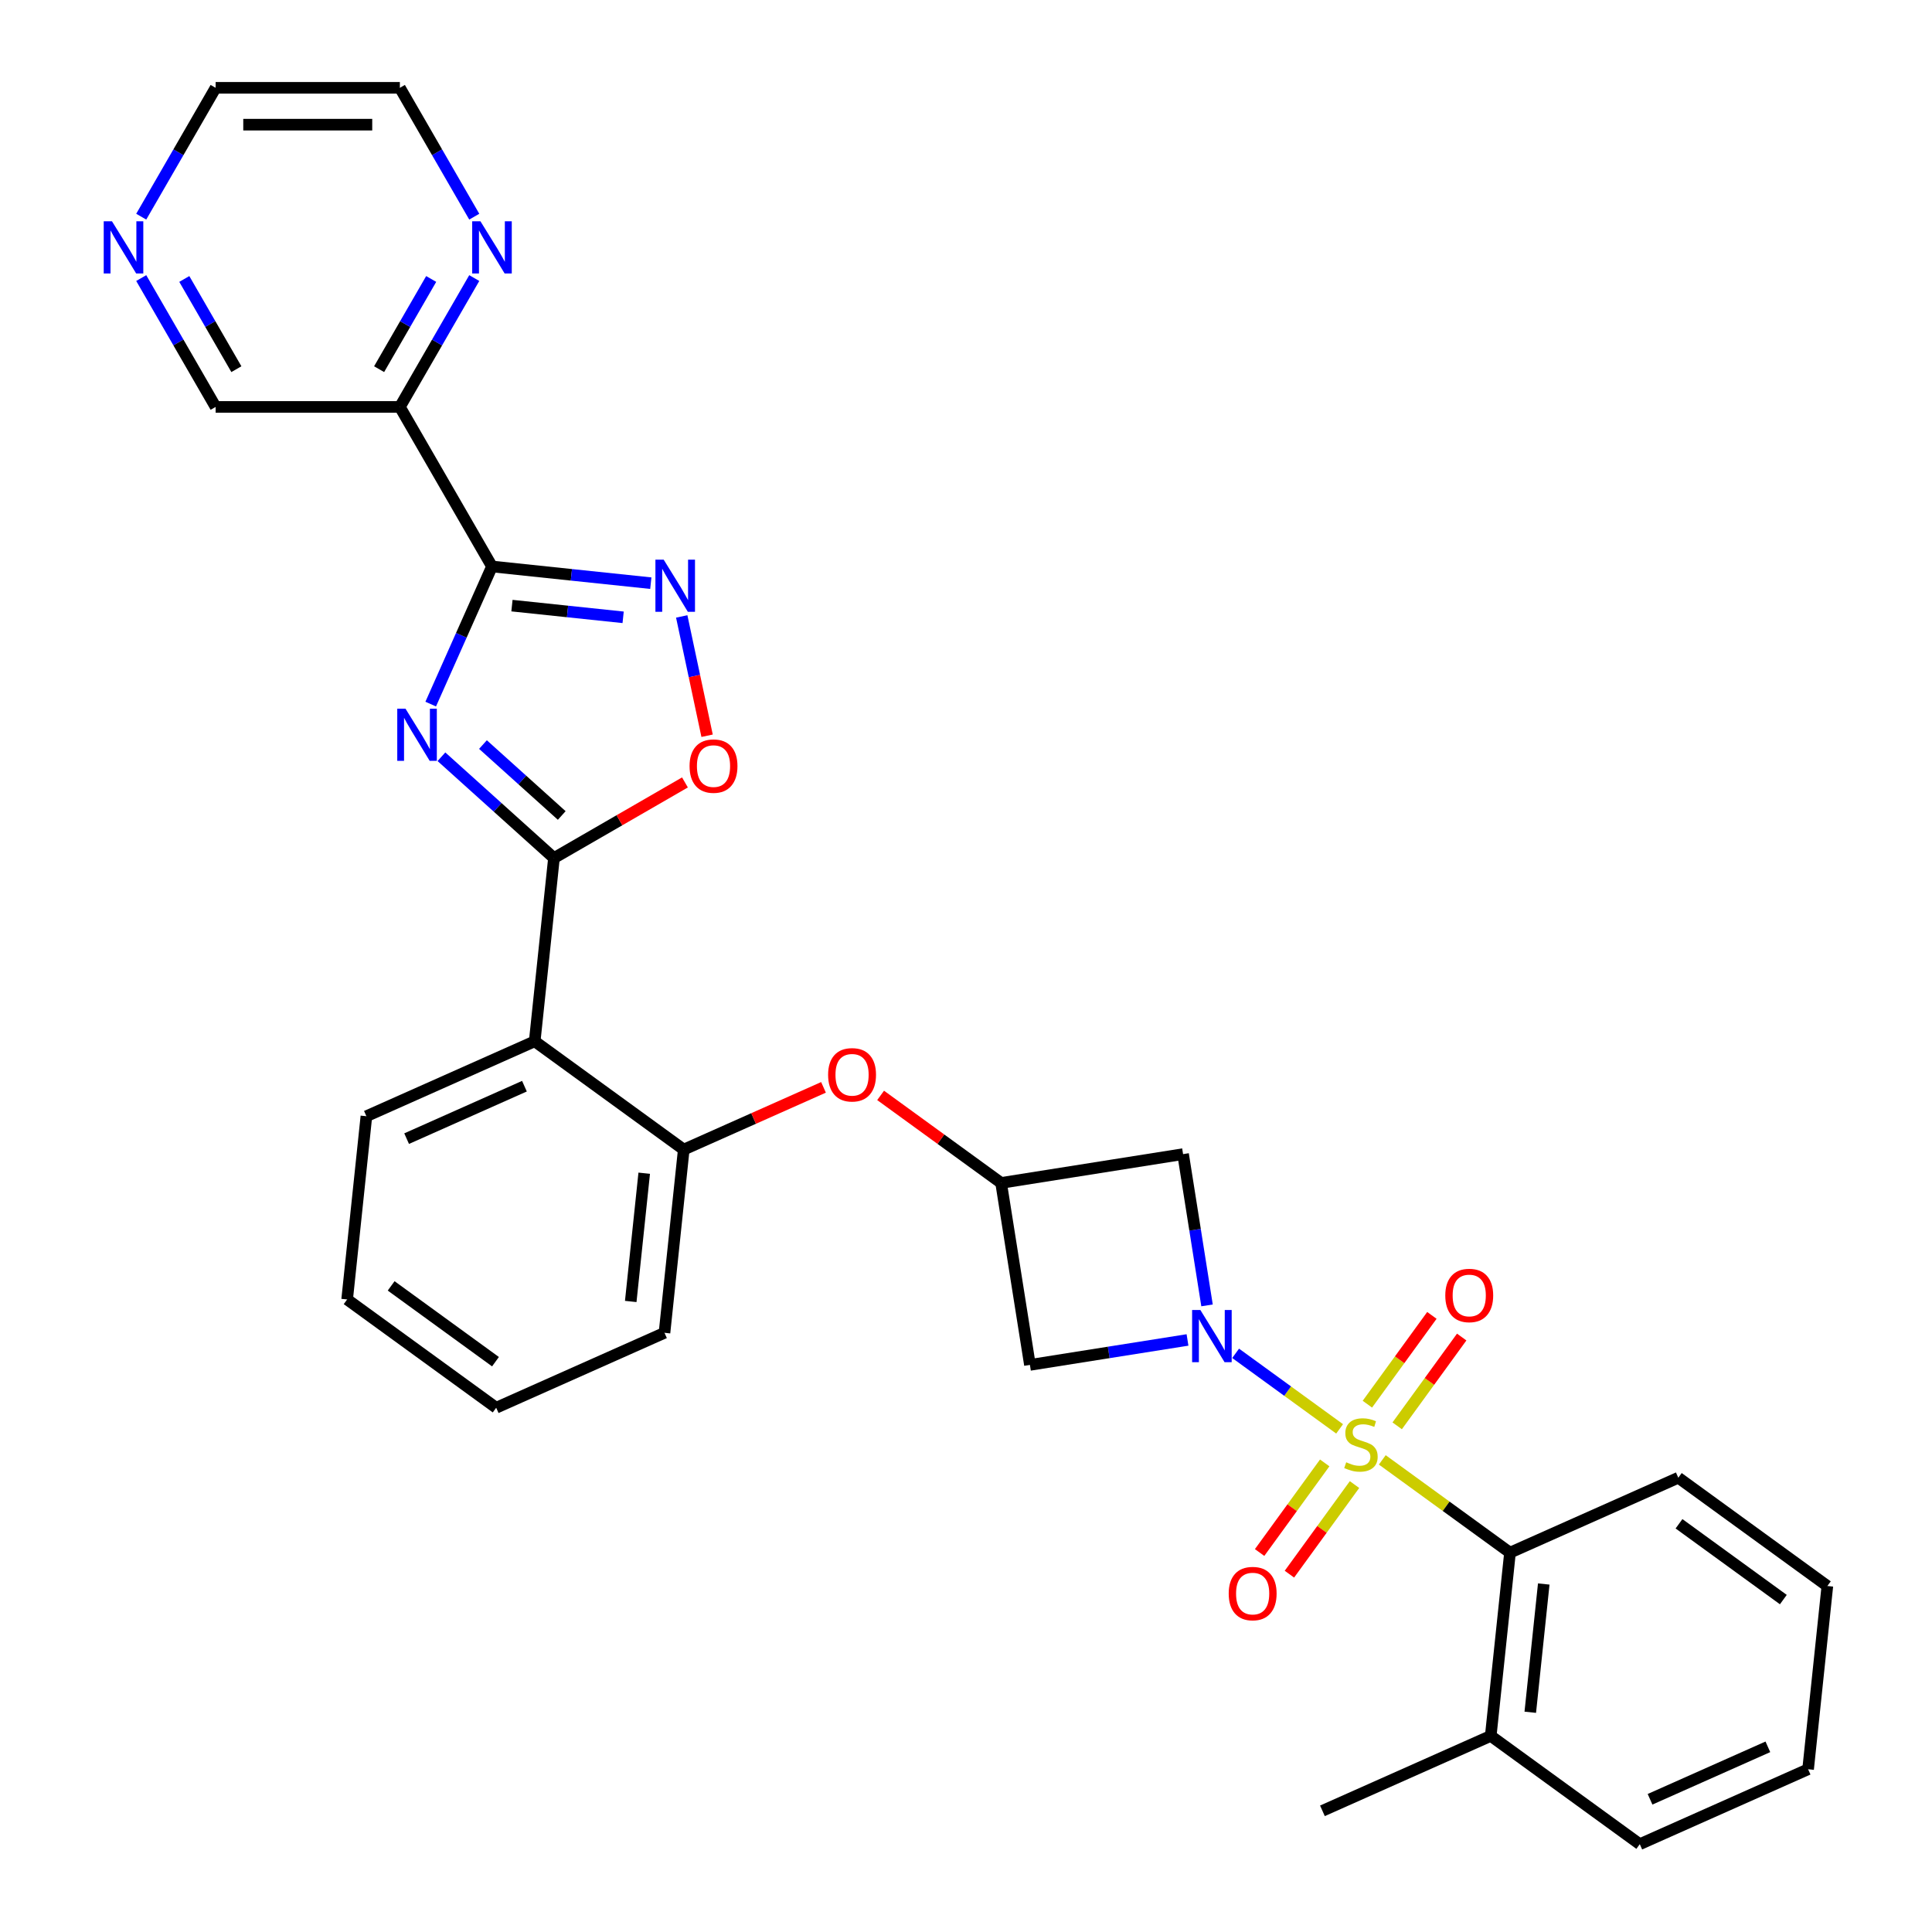 <?xml version='1.0' encoding='iso-8859-1'?>
<svg version='1.1' baseProfile='full'
              xmlns='http://www.w3.org/2000/svg'
                      xmlns:rdkit='http://www.rdkit.org/xml'
                      xmlns:xlink='http://www.w3.org/1999/xlink'
                  xml:space='preserve'
width='1000px' height='1000px' viewBox='0 0 1000 1000'>
<!-- END OF HEADER -->
<rect style='opacity:1.0;fill:#FFFFFF;stroke:none' width='1000' height='1000' x='0' y='0'> </rect>
<path class='bond-0' d='M 693.381,739.582 L 666.471,720.031' style='fill:none;fill-rule:evenodd;stroke:#CCCC00;stroke-width:6px;stroke-linecap:butt;stroke-linejoin:miter;stroke-opacity:1' />
<path class='bond-0' d='M 666.471,720.031 L 639.56,700.479' style='fill:none;fill-rule:evenodd;stroke:#0000FF;stroke-width:6px;stroke-linecap:butt;stroke-linejoin:miter;stroke-opacity:1' />
<path class='bond-7' d='M 715.467,755.628 L 748.519,779.642' style='fill:none;fill-rule:evenodd;stroke:#CCCC00;stroke-width:6px;stroke-linecap:butt;stroke-linejoin:miter;stroke-opacity:1' />
<path class='bond-7' d='M 748.519,779.642 L 781.572,803.656' style='fill:none;fill-rule:evenodd;stroke:#000000;stroke-width:6px;stroke-linecap:butt;stroke-linejoin:miter;stroke-opacity:1' />
<path class='bond-13' d='M 723.181,738.011 L 739.877,715.032' style='fill:none;fill-rule:evenodd;stroke:#CCCC00;stroke-width:6px;stroke-linecap:butt;stroke-linejoin:miter;stroke-opacity:1' />
<path class='bond-13' d='M 739.877,715.032 L 756.573,692.052' style='fill:none;fill-rule:evenodd;stroke:#FF0000;stroke-width:6px;stroke-linecap:butt;stroke-linejoin:miter;stroke-opacity:1' />
<path class='bond-13' d='M 707.752,726.801 L 724.447,703.821' style='fill:none;fill-rule:evenodd;stroke:#CCCC00;stroke-width:6px;stroke-linecap:butt;stroke-linejoin:miter;stroke-opacity:1' />
<path class='bond-13' d='M 724.447,703.821 L 741.143,680.842' style='fill:none;fill-rule:evenodd;stroke:#FF0000;stroke-width:6px;stroke-linecap:butt;stroke-linejoin:miter;stroke-opacity:1' />
<path class='bond-14' d='M 685.666,757.199 L 668.818,780.389' style='fill:none;fill-rule:evenodd;stroke:#CCCC00;stroke-width:6px;stroke-linecap:butt;stroke-linejoin:miter;stroke-opacity:1' />
<path class='bond-14' d='M 668.818,780.389 L 651.97,803.578' style='fill:none;fill-rule:evenodd;stroke:#FF0000;stroke-width:6px;stroke-linecap:butt;stroke-linejoin:miter;stroke-opacity:1' />
<path class='bond-14' d='M 701.096,768.409 L 684.248,791.599' style='fill:none;fill-rule:evenodd;stroke:#CCCC00;stroke-width:6px;stroke-linecap:butt;stroke-linejoin:miter;stroke-opacity:1' />
<path class='bond-14' d='M 684.248,791.599 L 667.4,814.788' style='fill:none;fill-rule:evenodd;stroke:#FF0000;stroke-width:6px;stroke-linecap:butt;stroke-linejoin:miter;stroke-opacity:1' />
<path class='bond-9' d='M 624.76,675.667 L 618.559,636.517' style='fill:none;fill-rule:evenodd;stroke:#0000FF;stroke-width:6px;stroke-linecap:butt;stroke-linejoin:miter;stroke-opacity:1' />
<path class='bond-9' d='M 618.559,636.517 L 612.358,597.368' style='fill:none;fill-rule:evenodd;stroke:#000000;stroke-width:6px;stroke-linecap:butt;stroke-linejoin:miter;stroke-opacity:1' />
<path class='bond-10' d='M 614.65,693.554 L 573.87,700.013' style='fill:none;fill-rule:evenodd;stroke:#0000FF;stroke-width:6px;stroke-linecap:butt;stroke-linejoin:miter;stroke-opacity:1' />
<path class='bond-10' d='M 573.87,700.013 L 533.09,706.472' style='fill:none;fill-rule:evenodd;stroke:#000000;stroke-width:6px;stroke-linecap:butt;stroke-linejoin:miter;stroke-opacity:1' />
<path class='bond-1' d='M 228.488,391.691 L 257.608,417.912' style='fill:none;fill-rule:evenodd;stroke:#0000FF;stroke-width:6px;stroke-linecap:butt;stroke-linejoin:miter;stroke-opacity:1' />
<path class='bond-1' d='M 257.608,417.912 L 286.728,444.132' style='fill:none;fill-rule:evenodd;stroke:#000000;stroke-width:6px;stroke-linecap:butt;stroke-linejoin:miter;stroke-opacity:1' />
<path class='bond-1' d='M 249.985,385.384 L 270.37,403.738' style='fill:none;fill-rule:evenodd;stroke:#0000FF;stroke-width:6px;stroke-linecap:butt;stroke-linejoin:miter;stroke-opacity:1' />
<path class='bond-1' d='M 270.37,403.738 L 290.754,422.092' style='fill:none;fill-rule:evenodd;stroke:#000000;stroke-width:6px;stroke-linecap:butt;stroke-linejoin:miter;stroke-opacity:1' />
<path class='bond-2' d='M 222.935,364.436 L 238.792,328.822' style='fill:none;fill-rule:evenodd;stroke:#0000FF;stroke-width:6px;stroke-linecap:butt;stroke-linejoin:miter;stroke-opacity:1' />
<path class='bond-2' d='M 238.792,328.822 L 254.648,293.207' style='fill:none;fill-rule:evenodd;stroke:#000000;stroke-width:6px;stroke-linecap:butt;stroke-linejoin:miter;stroke-opacity:1' />
<path class='bond-8' d='M 254.648,293.207 L 206.968,210.623' style='fill:none;fill-rule:evenodd;stroke:#000000;stroke-width:6px;stroke-linecap:butt;stroke-linejoin:miter;stroke-opacity:1' />
<path class='bond-34' d='M 254.648,293.207 L 295.754,297.528' style='fill:none;fill-rule:evenodd;stroke:#000000;stroke-width:6px;stroke-linecap:butt;stroke-linejoin:miter;stroke-opacity:1' />
<path class='bond-34' d='M 295.754,297.528 L 336.86,301.848' style='fill:none;fill-rule:evenodd;stroke:#0000FF;stroke-width:6px;stroke-linecap:butt;stroke-linejoin:miter;stroke-opacity:1' />
<path class='bond-34' d='M 264.987,313.471 L 293.761,316.495' style='fill:none;fill-rule:evenodd;stroke:#000000;stroke-width:6px;stroke-linecap:butt;stroke-linejoin:miter;stroke-opacity:1' />
<path class='bond-34' d='M 293.761,316.495 L 322.535,319.52' style='fill:none;fill-rule:evenodd;stroke:#0000FF;stroke-width:6px;stroke-linecap:butt;stroke-linejoin:miter;stroke-opacity:1' />
<path class='bond-3' d='M 286.728,444.132 L 276.76,538.969' style='fill:none;fill-rule:evenodd;stroke:#000000;stroke-width:6px;stroke-linecap:butt;stroke-linejoin:miter;stroke-opacity:1' />
<path class='bond-6' d='M 286.728,444.132 L 320.63,424.558' style='fill:none;fill-rule:evenodd;stroke:#000000;stroke-width:6px;stroke-linecap:butt;stroke-linejoin:miter;stroke-opacity:1' />
<path class='bond-6' d='M 320.63,424.558 L 354.532,404.985' style='fill:none;fill-rule:evenodd;stroke:#FF0000;stroke-width:6px;stroke-linecap:butt;stroke-linejoin:miter;stroke-opacity:1' />
<path class='bond-4' d='M 352.863,319.062 L 359.426,349.94' style='fill:none;fill-rule:evenodd;stroke:#0000FF;stroke-width:6px;stroke-linecap:butt;stroke-linejoin:miter;stroke-opacity:1' />
<path class='bond-4' d='M 359.426,349.94 L 365.99,380.818' style='fill:none;fill-rule:evenodd;stroke:#FF0000;stroke-width:6px;stroke-linecap:butt;stroke-linejoin:miter;stroke-opacity:1' />
<path class='bond-5' d='M 276.76,538.969 L 353.908,595.021' style='fill:none;fill-rule:evenodd;stroke:#000000;stroke-width:6px;stroke-linecap:butt;stroke-linejoin:miter;stroke-opacity:1' />
<path class='bond-20' d='M 276.76,538.969 L 189.645,577.756' style='fill:none;fill-rule:evenodd;stroke:#000000;stroke-width:6px;stroke-linecap:butt;stroke-linejoin:miter;stroke-opacity:1' />
<path class='bond-20' d='M 271.45,562.21 L 210.469,589.361' style='fill:none;fill-rule:evenodd;stroke:#000000;stroke-width:6px;stroke-linecap:butt;stroke-linejoin:miter;stroke-opacity:1' />
<path class='bond-17' d='M 781.572,803.656 L 771.604,898.494' style='fill:none;fill-rule:evenodd;stroke:#000000;stroke-width:6px;stroke-linecap:butt;stroke-linejoin:miter;stroke-opacity:1' />
<path class='bond-17' d='M 799.044,819.876 L 792.067,886.262' style='fill:none;fill-rule:evenodd;stroke:#000000;stroke-width:6px;stroke-linecap:butt;stroke-linejoin:miter;stroke-opacity:1' />
<path class='bond-21' d='M 781.572,803.656 L 868.688,764.87' style='fill:none;fill-rule:evenodd;stroke:#000000;stroke-width:6px;stroke-linecap:butt;stroke-linejoin:miter;stroke-opacity:1' />
<path class='bond-16' d='M 206.968,210.623 L 226.222,177.274' style='fill:none;fill-rule:evenodd;stroke:#000000;stroke-width:6px;stroke-linecap:butt;stroke-linejoin:miter;stroke-opacity:1' />
<path class='bond-16' d='M 226.222,177.274 L 245.476,143.926' style='fill:none;fill-rule:evenodd;stroke:#0000FF;stroke-width:6px;stroke-linecap:butt;stroke-linejoin:miter;stroke-opacity:1' />
<path class='bond-16' d='M 196.228,191.083 L 209.705,167.738' style='fill:none;fill-rule:evenodd;stroke:#000000;stroke-width:6px;stroke-linecap:butt;stroke-linejoin:miter;stroke-opacity:1' />
<path class='bond-16' d='M 209.705,167.738 L 223.183,144.394' style='fill:none;fill-rule:evenodd;stroke:#0000FF;stroke-width:6px;stroke-linecap:butt;stroke-linejoin:miter;stroke-opacity:1' />
<path class='bond-19' d='M 206.968,210.623 L 111.608,210.623' style='fill:none;fill-rule:evenodd;stroke:#000000;stroke-width:6px;stroke-linecap:butt;stroke-linejoin:miter;stroke-opacity:1' />
<path class='bond-31' d='M 612.358,597.368 L 518.172,612.285' style='fill:none;fill-rule:evenodd;stroke:#000000;stroke-width:6px;stroke-linecap:butt;stroke-linejoin:miter;stroke-opacity:1' />
<path class='bond-11' d='M 533.09,706.472 L 518.172,612.285' style='fill:none;fill-rule:evenodd;stroke:#000000;stroke-width:6px;stroke-linecap:butt;stroke-linejoin:miter;stroke-opacity:1' />
<path class='bond-15' d='M 518.172,612.285 L 486.989,589.629' style='fill:none;fill-rule:evenodd;stroke:#000000;stroke-width:6px;stroke-linecap:butt;stroke-linejoin:miter;stroke-opacity:1' />
<path class='bond-15' d='M 486.989,589.629 L 455.805,566.973' style='fill:none;fill-rule:evenodd;stroke:#FF0000;stroke-width:6px;stroke-linecap:butt;stroke-linejoin:miter;stroke-opacity:1' />
<path class='bond-12' d='M 353.908,595.021 L 390.076,578.918' style='fill:none;fill-rule:evenodd;stroke:#000000;stroke-width:6px;stroke-linecap:butt;stroke-linejoin:miter;stroke-opacity:1' />
<path class='bond-12' d='M 390.076,578.918 L 426.243,562.815' style='fill:none;fill-rule:evenodd;stroke:#FF0000;stroke-width:6px;stroke-linecap:butt;stroke-linejoin:miter;stroke-opacity:1' />
<path class='bond-22' d='M 353.908,595.021 L 343.941,689.858' style='fill:none;fill-rule:evenodd;stroke:#000000;stroke-width:6px;stroke-linecap:butt;stroke-linejoin:miter;stroke-opacity:1' />
<path class='bond-22' d='M 333.446,607.253 L 326.468,673.639' style='fill:none;fill-rule:evenodd;stroke:#000000;stroke-width:6px;stroke-linecap:butt;stroke-linejoin:miter;stroke-opacity:1' />
<path class='bond-23' d='M 245.476,112.152 L 226.222,78.803' style='fill:none;fill-rule:evenodd;stroke:#0000FF;stroke-width:6px;stroke-linecap:butt;stroke-linejoin:miter;stroke-opacity:1' />
<path class='bond-23' d='M 226.222,78.803 L 206.968,45.455' style='fill:none;fill-rule:evenodd;stroke:#000000;stroke-width:6px;stroke-linecap:butt;stroke-linejoin:miter;stroke-opacity:1' />
<path class='bond-25' d='M 771.604,898.494 L 684.488,937.281' style='fill:none;fill-rule:evenodd;stroke:#000000;stroke-width:6px;stroke-linecap:butt;stroke-linejoin:miter;stroke-opacity:1' />
<path class='bond-26' d='M 771.604,898.494 L 848.752,954.545' style='fill:none;fill-rule:evenodd;stroke:#000000;stroke-width:6px;stroke-linecap:butt;stroke-linejoin:miter;stroke-opacity:1' />
<path class='bond-18' d='M 73.1,143.926 L 92.354,177.274' style='fill:none;fill-rule:evenodd;stroke:#0000FF;stroke-width:6px;stroke-linecap:butt;stroke-linejoin:miter;stroke-opacity:1' />
<path class='bond-18' d='M 92.354,177.274 L 111.608,210.623' style='fill:none;fill-rule:evenodd;stroke:#000000;stroke-width:6px;stroke-linecap:butt;stroke-linejoin:miter;stroke-opacity:1' />
<path class='bond-18' d='M 95.394,144.394 L 108.871,167.738' style='fill:none;fill-rule:evenodd;stroke:#0000FF;stroke-width:6px;stroke-linecap:butt;stroke-linejoin:miter;stroke-opacity:1' />
<path class='bond-18' d='M 108.871,167.738 L 122.349,191.083' style='fill:none;fill-rule:evenodd;stroke:#000000;stroke-width:6px;stroke-linecap:butt;stroke-linejoin:miter;stroke-opacity:1' />
<path class='bond-24' d='M 73.1,112.152 L 92.354,78.803' style='fill:none;fill-rule:evenodd;stroke:#0000FF;stroke-width:6px;stroke-linecap:butt;stroke-linejoin:miter;stroke-opacity:1' />
<path class='bond-24' d='M 92.354,78.803 L 111.608,45.455' style='fill:none;fill-rule:evenodd;stroke:#000000;stroke-width:6px;stroke-linecap:butt;stroke-linejoin:miter;stroke-opacity:1' />
<path class='bond-33' d='M 189.645,577.756 L 179.677,672.594' style='fill:none;fill-rule:evenodd;stroke:#000000;stroke-width:6px;stroke-linecap:butt;stroke-linejoin:miter;stroke-opacity:1' />
<path class='bond-28' d='M 868.688,764.87 L 945.836,820.921' style='fill:none;fill-rule:evenodd;stroke:#000000;stroke-width:6px;stroke-linecap:butt;stroke-linejoin:miter;stroke-opacity:1' />
<path class='bond-28' d='M 869.05,788.707 L 923.053,827.943' style='fill:none;fill-rule:evenodd;stroke:#000000;stroke-width:6px;stroke-linecap:butt;stroke-linejoin:miter;stroke-opacity:1' />
<path class='bond-29' d='M 343.941,689.858 L 256.825,728.645' style='fill:none;fill-rule:evenodd;stroke:#000000;stroke-width:6px;stroke-linecap:butt;stroke-linejoin:miter;stroke-opacity:1' />
<path class='bond-35' d='M 206.968,45.455 L 111.608,45.455' style='fill:none;fill-rule:evenodd;stroke:#000000;stroke-width:6px;stroke-linecap:butt;stroke-linejoin:miter;stroke-opacity:1' />
<path class='bond-35' d='M 192.664,64.527 L 125.912,64.527' style='fill:none;fill-rule:evenodd;stroke:#000000;stroke-width:6px;stroke-linecap:butt;stroke-linejoin:miter;stroke-opacity:1' />
<path class='bond-32' d='M 848.752,954.545 L 935.868,915.759' style='fill:none;fill-rule:evenodd;stroke:#000000;stroke-width:6px;stroke-linecap:butt;stroke-linejoin:miter;stroke-opacity:1' />
<path class='bond-32' d='M 854.062,931.304 L 915.043,904.154' style='fill:none;fill-rule:evenodd;stroke:#000000;stroke-width:6px;stroke-linecap:butt;stroke-linejoin:miter;stroke-opacity:1' />
<path class='bond-27' d='M 179.677,672.594 L 256.825,728.645' style='fill:none;fill-rule:evenodd;stroke:#000000;stroke-width:6px;stroke-linecap:butt;stroke-linejoin:miter;stroke-opacity:1' />
<path class='bond-27' d='M 202.459,665.572 L 256.463,704.808' style='fill:none;fill-rule:evenodd;stroke:#000000;stroke-width:6px;stroke-linecap:butt;stroke-linejoin:miter;stroke-opacity:1' />
<path class='bond-30' d='M 945.836,820.921 L 935.868,915.759' style='fill:none;fill-rule:evenodd;stroke:#000000;stroke-width:6px;stroke-linecap:butt;stroke-linejoin:miter;stroke-opacity:1' />
<path  class='atom-0' d='M 696.795 756.874
Q 697.1 756.989, 698.359 757.523
Q 699.618 758.057, 700.991 758.4
Q 702.402 758.705, 703.775 758.705
Q 706.331 758.705, 707.819 757.484
Q 709.306 756.226, 709.306 754.052
Q 709.306 752.564, 708.543 751.648
Q 707.819 750.733, 706.674 750.237
Q 705.53 749.741, 703.623 749.169
Q 701.22 748.444, 699.77 747.758
Q 698.359 747.071, 697.329 745.622
Q 696.337 744.172, 696.337 741.731
Q 696.337 738.336, 698.626 736.238
Q 700.953 734.14, 705.53 734.14
Q 708.658 734.14, 712.205 735.628
L 711.328 738.565
Q 708.086 737.23, 705.644 737.23
Q 703.012 737.23, 701.563 738.336
Q 700.114 739.404, 700.152 741.273
Q 700.152 742.723, 700.876 743.6
Q 701.639 744.477, 702.707 744.973
Q 703.814 745.469, 705.644 746.041
Q 708.086 746.804, 709.535 747.567
Q 710.985 748.33, 712.014 749.894
Q 713.083 751.42, 713.083 754.052
Q 713.083 757.79, 710.565 759.811
Q 708.086 761.795, 703.928 761.795
Q 701.525 761.795, 699.694 761.261
Q 697.901 760.765, 695.765 759.888
L 696.795 756.874
' fill='#CCCC00'/>
<path  class='atom-1' d='M 621.306 678.051
L 630.156 692.355
Q 631.033 693.766, 632.444 696.322
Q 633.856 698.878, 633.932 699.03
L 633.932 678.051
L 637.518 678.051
L 637.518 705.057
L 633.818 705.057
L 624.32 689.418
Q 623.214 687.587, 622.031 685.489
Q 620.887 683.391, 620.543 682.743
L 620.543 705.057
L 617.034 705.057
L 617.034 678.051
L 621.306 678.051
' fill='#0000FF'/>
<path  class='atom-2' d='M 209.892 366.82
L 218.742 381.124
Q 219.619 382.536, 221.03 385.091
Q 222.442 387.647, 222.518 387.799
L 222.518 366.82
L 226.104 366.82
L 226.104 393.826
L 222.404 393.826
L 212.906 378.187
Q 211.8 376.356, 210.617 374.258
Q 209.473 372.16, 209.129 371.512
L 209.129 393.826
L 205.62 393.826
L 205.62 366.82
L 209.892 366.82
' fill='#0000FF'/>
<path  class='atom-5' d='M 343.517 289.672
L 352.366 303.976
Q 353.243 305.388, 354.655 307.943
Q 356.066 310.499, 356.142 310.651
L 356.142 289.672
L 359.728 289.672
L 359.728 316.678
L 356.028 316.678
L 346.53 301.039
Q 345.424 299.208, 344.241 297.11
Q 343.097 295.012, 342.754 294.364
L 342.754 316.678
L 339.244 316.678
L 339.244 289.672
L 343.517 289.672
' fill='#0000FF'/>
<path  class='atom-7' d='M 356.916 396.528
Q 356.916 390.043, 360.12 386.42
Q 363.324 382.796, 369.313 382.796
Q 375.301 382.796, 378.505 386.42
Q 381.709 390.043, 381.709 396.528
Q 381.709 403.089, 378.467 406.827
Q 375.225 410.527, 369.313 410.527
Q 363.362 410.527, 360.12 406.827
Q 356.916 403.127, 356.916 396.528
M 369.313 407.475
Q 373.432 407.475, 375.644 404.729
Q 377.895 401.944, 377.895 396.528
Q 377.895 391.226, 375.644 388.556
Q 373.432 385.847, 369.313 385.847
Q 365.193 385.847, 362.943 388.518
Q 360.73 391.188, 360.73 396.528
Q 360.73 401.982, 362.943 404.729
Q 365.193 407.475, 369.313 407.475
' fill='#FF0000'/>
<path  class='atom-14' d='M 748.078 670.534
Q 748.078 664.049, 751.282 660.425
Q 754.486 656.802, 760.475 656.802
Q 766.464 656.802, 769.668 660.425
Q 772.872 664.049, 772.872 670.534
Q 772.872 677.094, 769.63 680.832
Q 766.387 684.532, 760.475 684.532
Q 754.525 684.532, 751.282 680.832
Q 748.078 677.132, 748.078 670.534
M 760.475 681.481
Q 764.595 681.481, 766.807 678.734
Q 769.057 675.95, 769.057 670.534
Q 769.057 665.231, 766.807 662.561
Q 764.595 659.853, 760.475 659.853
Q 756.356 659.853, 754.105 662.523
Q 751.893 665.193, 751.893 670.534
Q 751.893 675.988, 754.105 678.734
Q 756.356 681.481, 760.475 681.481
' fill='#FF0000'/>
<path  class='atom-15' d='M 635.976 824.829
Q 635.976 818.345, 639.18 814.721
Q 642.384 811.098, 648.373 811.098
Q 654.361 811.098, 657.565 814.721
Q 660.769 818.345, 660.769 824.829
Q 660.769 831.39, 657.527 835.128
Q 654.285 838.828, 648.373 838.828
Q 642.422 838.828, 639.18 835.128
Q 635.976 831.428, 635.976 824.829
M 648.373 835.777
Q 652.492 835.777, 654.704 833.03
Q 656.955 830.246, 656.955 824.829
Q 656.955 819.527, 654.704 816.857
Q 652.492 814.149, 648.373 814.149
Q 644.253 814.149, 642.002 816.819
Q 639.79 819.489, 639.79 824.829
Q 639.79 830.284, 642.002 833.03
Q 644.253 835.777, 648.373 835.777
' fill='#FF0000'/>
<path  class='atom-16' d='M 428.627 556.31
Q 428.627 549.826, 431.831 546.202
Q 435.036 542.579, 441.024 542.579
Q 447.013 542.579, 450.217 546.202
Q 453.421 549.826, 453.421 556.31
Q 453.421 562.871, 450.179 566.609
Q 446.937 570.309, 441.024 570.309
Q 435.074 570.309, 431.831 566.609
Q 428.627 562.909, 428.627 556.31
M 441.024 567.258
Q 445.144 567.258, 447.356 564.511
Q 449.607 561.727, 449.607 556.31
Q 449.607 551.008, 447.356 548.338
Q 445.144 545.63, 441.024 545.63
Q 436.905 545.63, 434.654 548.3
Q 432.442 550.97, 432.442 556.31
Q 432.442 561.765, 434.654 564.511
Q 436.905 567.258, 441.024 567.258
' fill='#FF0000'/>
<path  class='atom-17' d='M 248.679 114.536
L 257.528 128.84
Q 258.406 130.251, 259.817 132.807
Q 261.228 135.362, 261.304 135.515
L 261.304 114.536
L 264.89 114.536
L 264.89 141.542
L 261.19 141.542
L 251.692 125.903
Q 250.586 124.072, 249.404 121.974
Q 248.259 119.876, 247.916 119.228
L 247.916 141.542
L 244.407 141.542
L 244.407 114.536
L 248.679 114.536
' fill='#0000FF'/>
<path  class='atom-19' d='M 57.959 114.536
L 66.808 128.84
Q 67.685 130.251, 69.097 132.807
Q 70.508 135.362, 70.584 135.515
L 70.584 114.536
L 74.17 114.536
L 74.17 141.542
L 70.47 141.542
L 60.972 125.903
Q 59.866 124.072, 58.683 121.974
Q 57.539 119.876, 57.196 119.228
L 57.196 141.542
L 53.686 141.542
L 53.686 114.536
L 57.959 114.536
' fill='#0000FF'/>
</svg>
